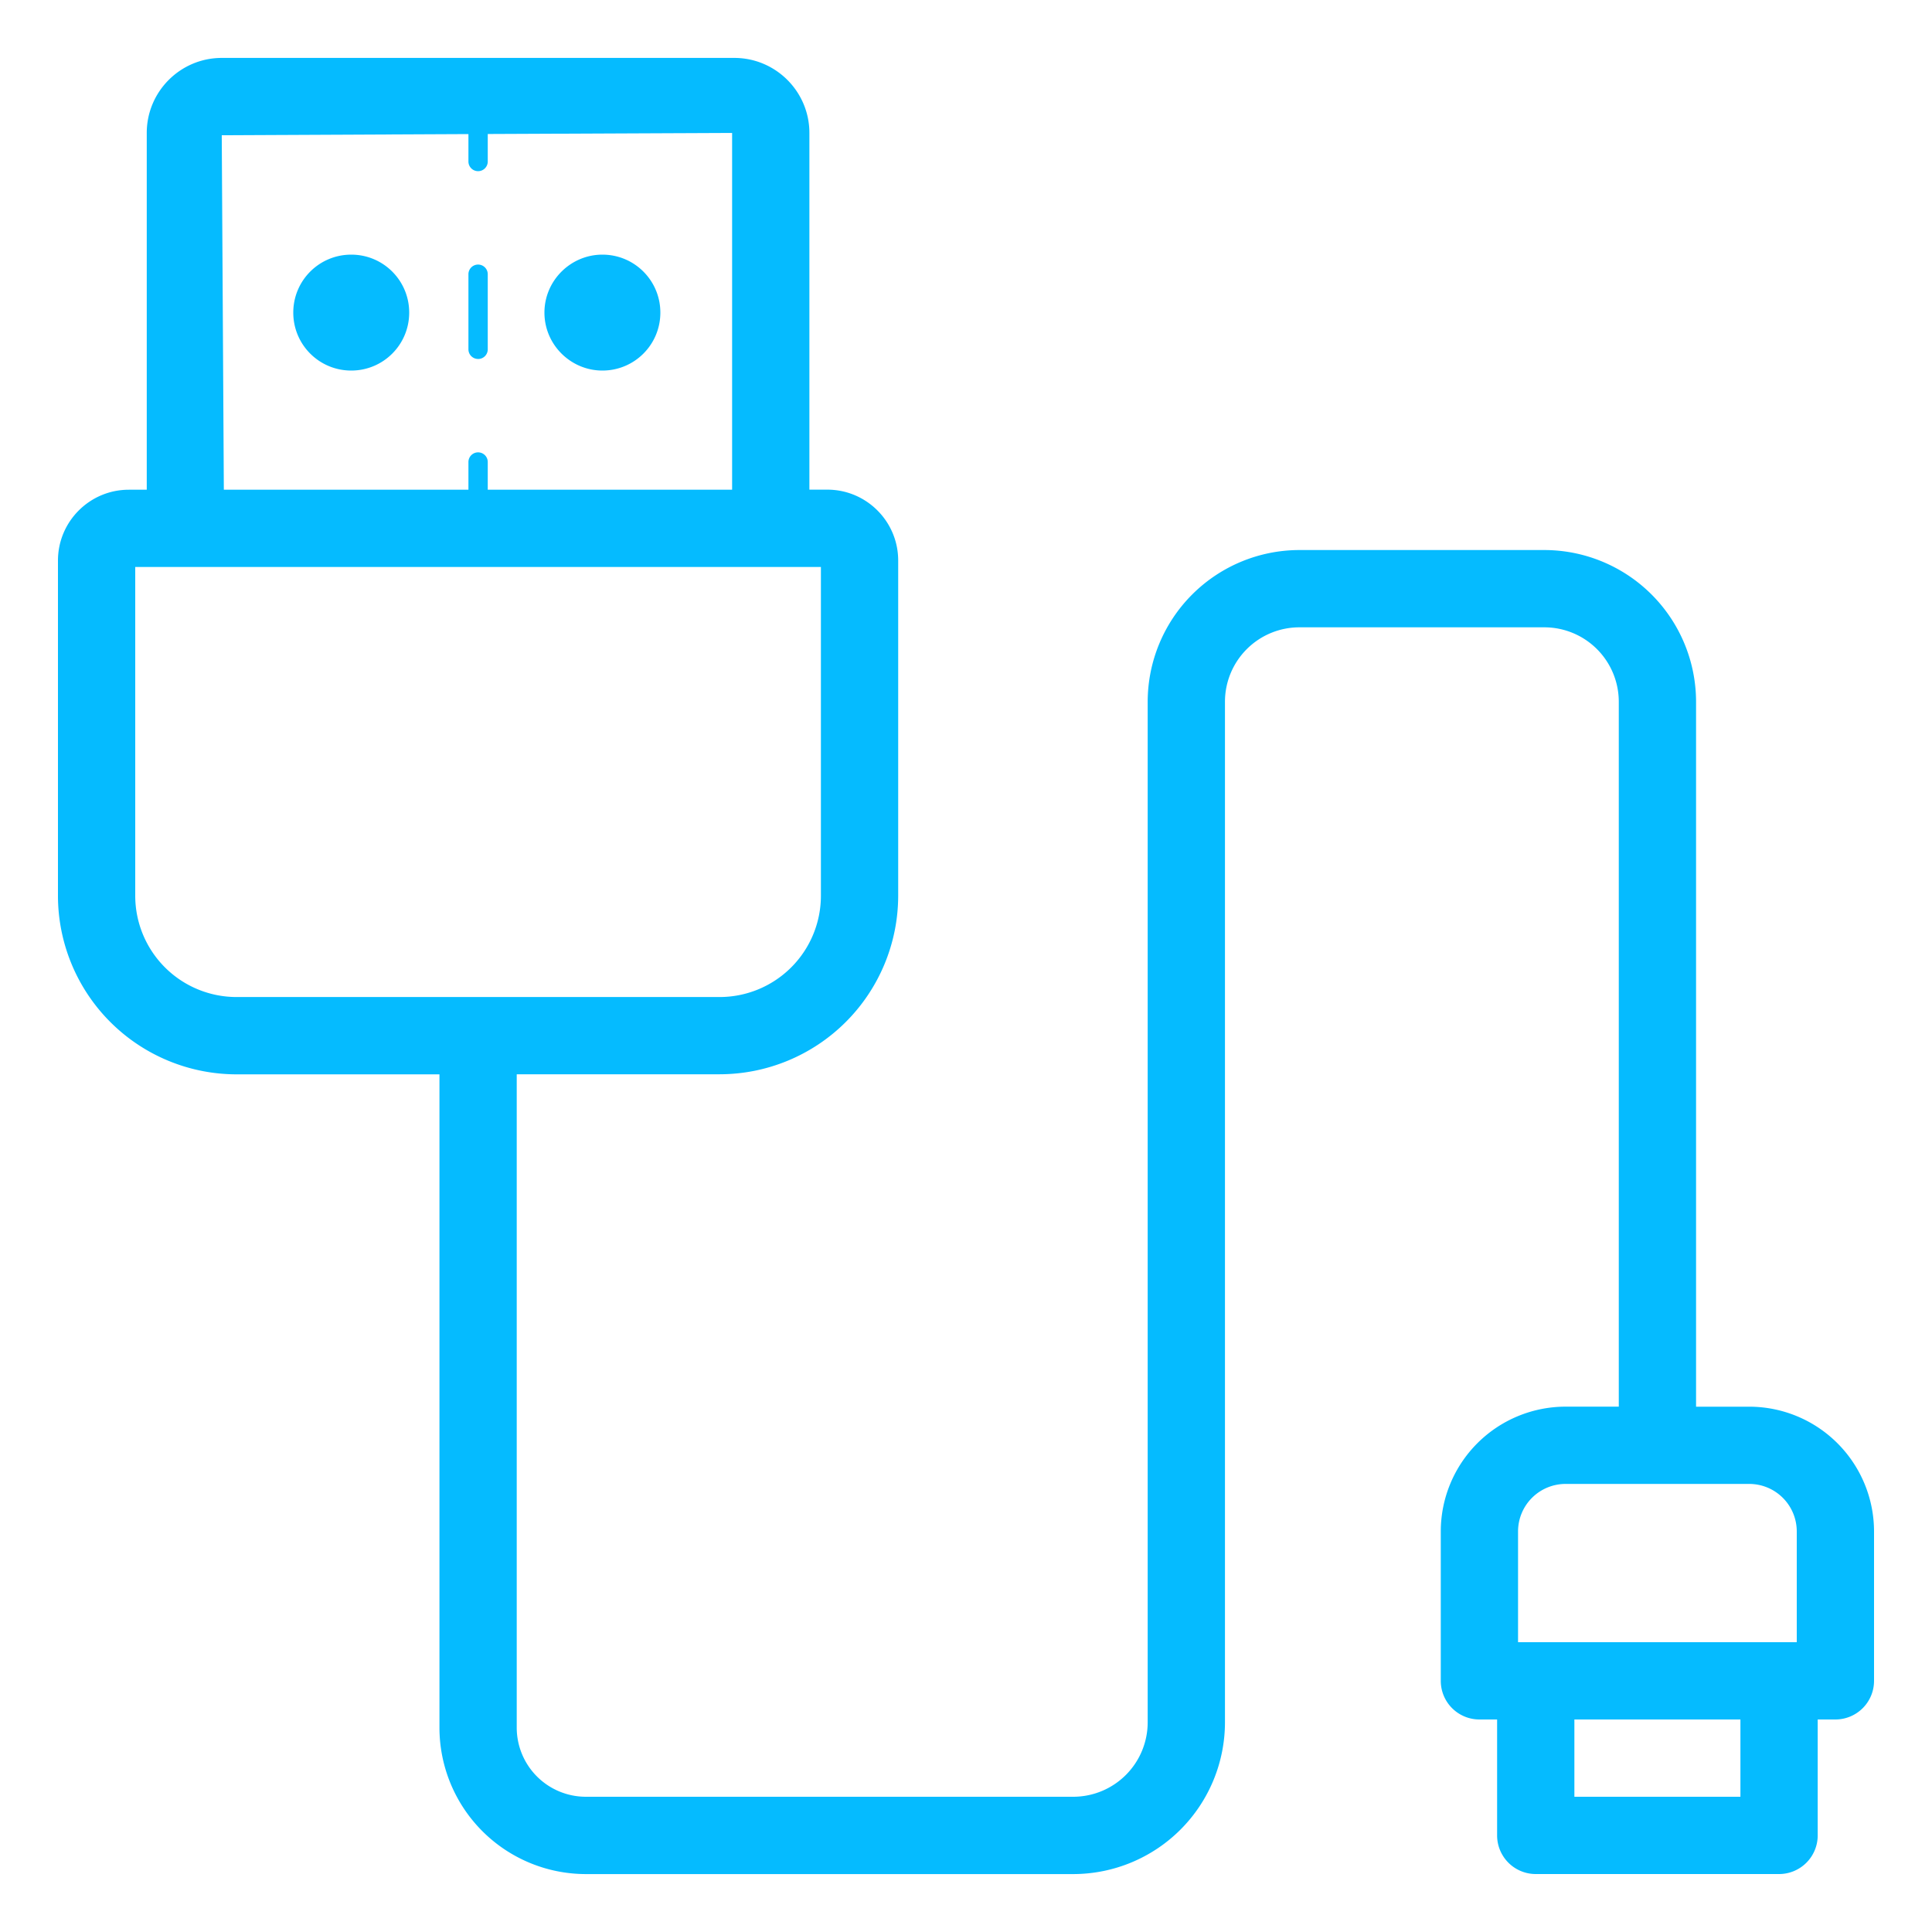 <?xml version="1.0" encoding="UTF-8"?> <svg xmlns="http://www.w3.org/2000/svg" xmlns:xlink="http://www.w3.org/1999/xlink" width="512" height="512" x="0" y="0" viewBox="0 0 50 50" style="enable-background:new 0 0 512 512" xml:space="preserve" class=""> <g> <path d="M14.09 8.09c0-.83.68-1.5 1.5-1.5.83 0 1.5.67 1.5 1.5s-.67 1.5-1.5 1.5c-.82 0-1.5-.67-1.5-1.5zm-5-1.5c-.83 0-1.5.67-1.5 1.5s.67 1.5 1.5 1.5 1.5-.67 1.5-1.5-.67-1.5-1.5-1.5zm3.283 2.701a.25.25 0 0 0 .25-.25V7.097a.25.25 0 0 0-.5 0V9.04c0 .138.111.25.25.25zM48.5 39.633V43.5a1 1 0 0 1-1 1h-.458v3a1 1 0 0 1-1 1h-6.297a1 1 0 0 1-1-1v-3h-.458a1 1 0 0 1-1-1v-3.867a3.233 3.233 0 0 1 3.23-3.229h1.377V18.16a1.927 1.927 0 0 0-1.926-1.925h-6.34a1.927 1.927 0 0 0-1.926 1.925v26.415a3.93 3.93 0 0 1-3.925 3.926H15.16a3.792 3.792 0 0 1-3.787-3.787v-16.91H6.12a4.625 4.625 0 0 1-4.62-4.62v-8.676c0-1.012.823-1.834 1.834-1.834h.464V3.44c0-1.07.87-1.941 1.941-1.941h13.266c1.07 0 1.942.871 1.942 1.941v9.232h.464c1.011 0 1.834.822 1.834 1.834v8.677a4.625 4.625 0 0 1-4.62 4.619h-5.252v16.91A1.79 1.79 0 0 0 15.16 46.5h12.617a1.928 1.928 0 0 0 1.925-1.926V18.16a3.93 3.93 0 0 1 3.925-3.925h6.341a3.93 3.93 0 0 1 3.926 3.925v18.245h1.377a3.232 3.232 0 0 1 3.229 3.229zM5.793 12.673h6.33v-.716a.25.25 0 0 1 .5 0v.716h6.324V3.44l-6.324.028v.712a.25.25 0 0 1-.5 0v-.71L5.739 3.5l.054 9.173zm.327 13.13h12.505a2.622 2.622 0 0 0 2.62-2.62v-8.51H3.5v8.51a2.622 2.622 0 0 0 2.62 2.62zM39.287 42.5H46.5v-2.867a1.23 1.23 0 0 0-1.229-1.229h-4.755a1.23 1.23 0 0 0-1.229 1.229zm5.755 2h-4.297v2h4.297z" fill="#05bbff" opacity="1" data-original="#000000" class=""></path> </g> </svg> 